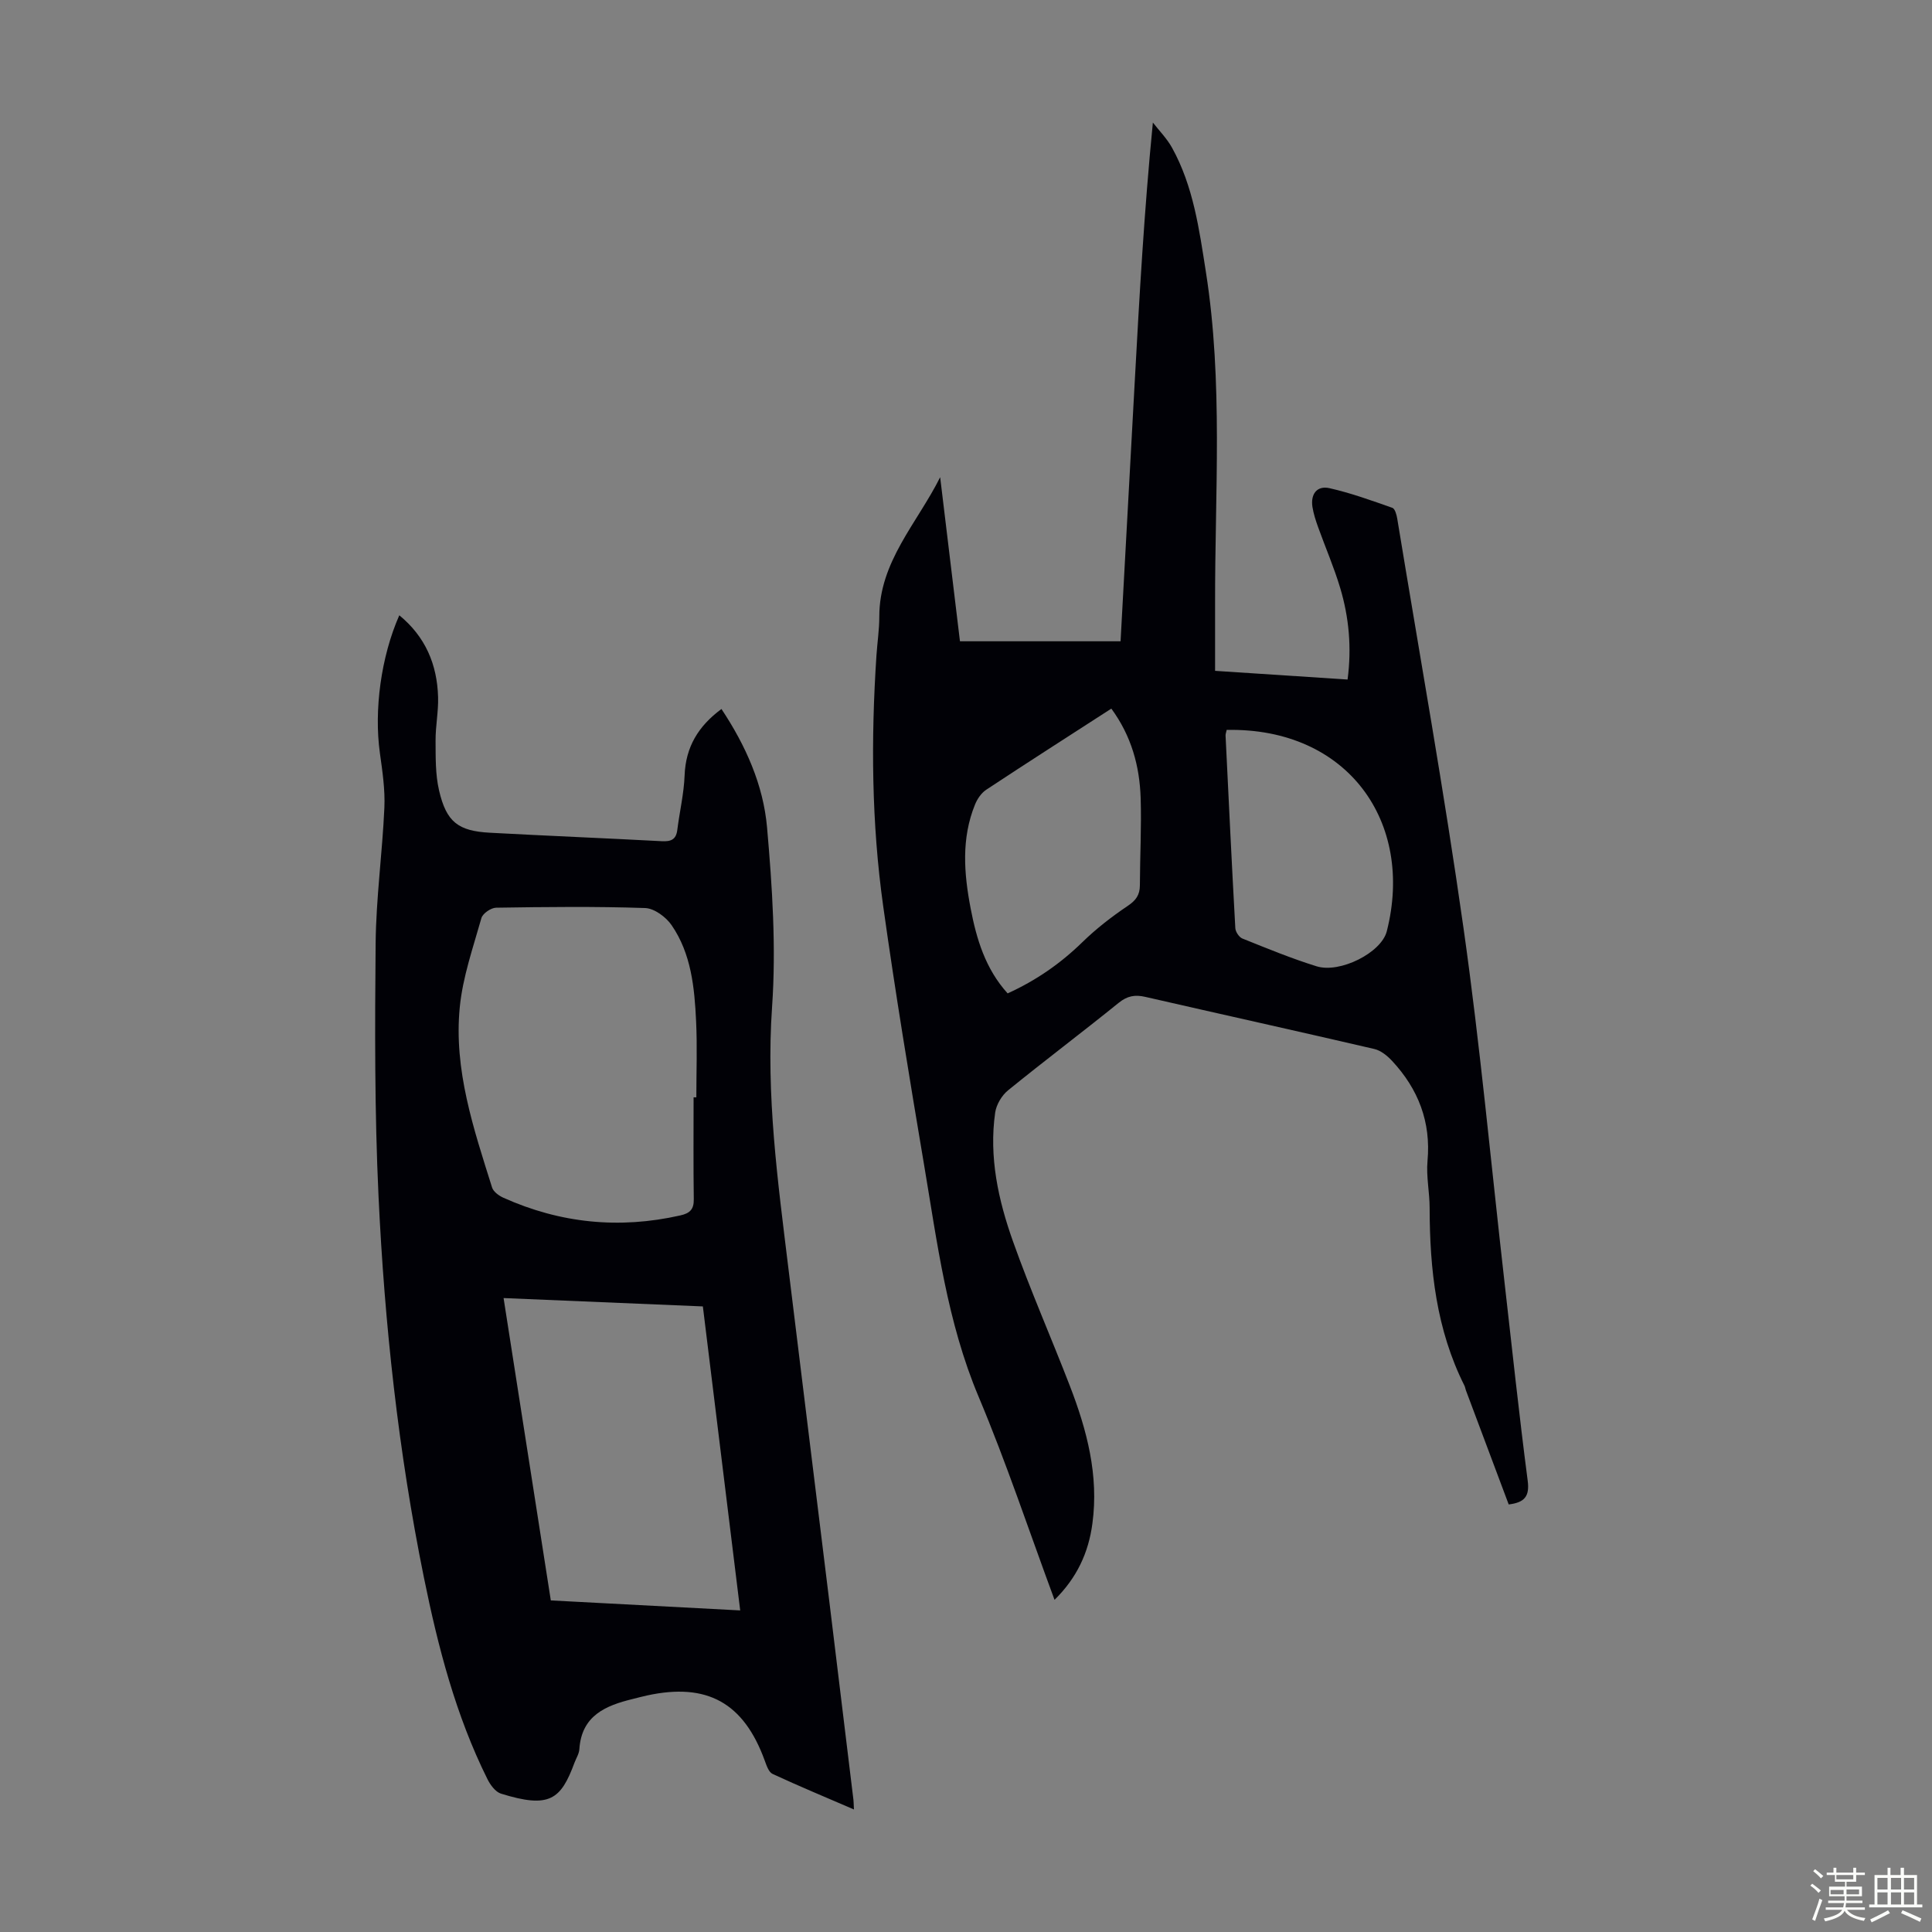 <svg enable-background="new 0 0 400 400" viewBox="0 0 400 400" xmlns="http://www.w3.org/2000/svg"><rect x="0" y="0" width="400" height="400" fill="#808080" stroke="none"/><path d="m374.8 390.4.4-.4c.7.5 1.3 1 1.8 1.4l-.5.5c-.5-.6-1.1-1.1-1.7-1.5zm1 7.3-.6-.3c.5-1.4 1.1-2.8 1.5-4.3.2.1.4.2.6.3-.5 1.3-1 2.8-1.5 4.3zm-.4-10.3.4-.4c.4.3 1 .8 1.7 1.4l-.5.5c-.4-.5-1-1-1.6-1.5zm2.5.3h1.7v-1h.6v1h3.5v-1h.6v1h1.8v.5h-1.8v1.4h-2v1h3.2v2h-3.2v.9h3.3v.5h-3.4c0 .3-.1.6-.1.9h4v.5h-3.7c.7.9 1.9 1.5 3.8 1.7-.1.2-.2.4-.3.6-2.1-.4-3.5-1.1-4-2.1-.4 1-1.8 1.7-4 2.2-.1-.2-.2-.4-.3-.6 2.1-.4 3.4-1 3.8-1.8h-3.4v-.5h3.6c.1-.3.1-.6.2-.9h-3.3v-.5h3.4c0-.3 0-.6 0-.9h-3.2v-2h3.3v-1h-2.1v-1.4h-1.7v-.5zm1.1 3.5v1h2.7c0-.3 0-.4 0-.4 0-.1 0-.2 0-.2 0-.1 0-.2 0-.3h-2.7zm1.2-3v.9h3.5v-.9zm4.7 3h-2.6v.6.4h2.6z" fill="#fbfcfa"/><path d="m393.6 386.7h.6v1.5h2.7v6.1h1.1v.6h-11v-.6h1.1v-6.1h2.7v-1.5h.6v1.5h2.1v-1.5zm-2.7 8.8.4.6c-1.2.6-2.5 1.3-3.8 1.9-.1-.2-.2-.4-.3-.6 1.2-.6 2.5-1.2 3.7-1.9zm-2.2-6.7v2.4h2.1v-2.4zm0 3v2.5h2.1v-2.5zm2.8-3v2.4h2.1v-2.4zm0 3v2.5h2.1v-2.5zm6 6.1c-1.4-.7-2.7-1.3-3.9-1.8l.3-.6c1.5.6 2.7 1.2 3.9 1.7zm-1.2-9.1h-2.1v2.4h2.1zm-2.1 3v2.5h2.1v-2.5z" fill="#fbfcfa"/><g fill="#010106"><path d="m218.33 331.23c-5.28-14.26-9.97-28.39-15.73-42.08-6.52-15.49-8.56-31.88-11.31-48.16-2.99-17.75-5.93-35.52-8.43-53.35-2.42-17.23-2.55-34.58-1.4-51.94.18-2.68.59-5.36.59-8.03-.02-11.37 7.85-19.36 12.6-28.87 1.36 11.26 2.72 22.53 4.1 33.97h33.25c.98-17.95 1.95-35.8 2.93-53.64.97-17.74 1.96-35.49 3.76-53.76 1.34 1.73 2.92 3.32 3.97 5.22 4.42 7.99 5.62 16.88 7.01 25.73 3.59 22.82 1.85 45.79 1.9 68.7.01 4.47 0 8.94 0 13.87 9.15.6 18.13 1.19 27.43 1.8.87-6.58.3-12.86-1.53-18.97-1.28-4.27-3.06-8.38-4.57-12.58-.49-1.36-.94-2.75-1.17-4.17-.42-2.66.92-4.48 3.52-3.9 4.43 1 8.73 2.56 13.02 4.07.55.19.89 1.46 1.02 2.28 4.64 28.25 9.71 56.44 13.72 84.77 3.45 24.36 5.7 48.89 8.49 73.35 1.56 13.67 3.01 27.36 4.79 41 .43 3.27-.64 4.54-3.93 4.94-2.93-7.81-5.9-15.72-8.86-23.63-.12-.31-.15-.66-.3-.96-5.83-11.6-7.19-24.06-7.21-36.8 0-3.24-.73-6.52-.44-9.72.74-8.12-1.92-14.9-7.34-20.73-.99-1.06-2.33-2.15-3.68-2.46-15.79-3.67-31.62-7.17-47.42-10.79-2.12-.49-3.71-.21-5.49 1.23-7.57 6.12-15.36 11.98-22.91 18.12-1.31 1.06-2.43 2.96-2.67 4.61-1.31 9.2.64 18.11 3.69 26.67 3.59 10.1 7.92 19.93 11.78 29.93 3.53 9.15 6.01 18.51 4.66 28.48-.8 6.05-3.23 11.27-7.84 15.8zm11.76-184.52c-8.83 5.7-17.4 11.18-25.89 16.79-1.02.67-1.86 1.9-2.33 3.06-2.86 7.02-2.3 14.25-.92 21.46 1.22 6.39 3.06 12.56 7.67 17.65 5.86-2.66 10.93-6.17 15.47-10.6 2.86-2.79 6.07-5.28 9.39-7.51 1.7-1.14 2.51-2.27 2.52-4.25.02-6.04.35-12.09.16-18.12-.22-6.56-1.89-12.77-6.07-18.48zm23.88 4.41c-.11.55-.25.87-.23 1.18.65 13.29 1.28 26.58 2.02 39.86.04.76.78 1.88 1.46 2.15 5.08 2.04 10.15 4.13 15.36 5.75 4.83 1.51 13.41-2.8 14.54-7.25 5.74-22.54-8.04-42.19-33.15-41.69z"/><path d="m176.8 374.63c-5.86-2.53-11.4-4.83-16.85-7.36-.8-.37-1.25-1.75-1.62-2.76-4.35-11.97-11.93-16.19-24.37-13.48-.98.21-1.95.48-2.93.72-5.65 1.37-10.62 3.44-11.08 10.4-.06.96-.67 1.89-1.02 2.83-2.83 7.65-5.19 9.49-15.22 6.37-1.14-.36-2.2-1.81-2.79-3-6.58-13.23-10.24-27.4-13.16-41.77-5.29-26.04-8.14-52.41-9.39-78.91-.82-17.42-.76-34.89-.6-52.33.09-9.37 1.39-18.73 1.81-28.1.17-3.77-.41-7.59-.93-11.35-1.23-8.85.22-19.87 4.02-28.5 5.42 4.44 7.84 10.2 8.03 16.93.09 3-.54 6.02-.52 9.03.02 3.44-.05 6.98.72 10.29 1.52 6.56 3.95 8.42 10.57 8.77 11.84.64 23.69 1.12 35.53 1.75 1.88.1 2.98-.3 3.23-2.35.47-3.76 1.37-7.5 1.51-11.27.22-5.86 2.81-10.19 7.63-13.75 5.01 7.54 8.67 15.72 9.44 24.52 1.08 12.33 1.9 24.84 1.04 37.15-1.28 18.29 1.19 36.16 3.38 54.13 2.8 22.99 5.66 45.97 8.47 68.95 1.66 13.55 3.3 27.1 4.94 40.65.1.64.1 1.29.16 2.44zm-33.2-147.44h.57c0-5.26.2-10.52-.05-15.77-.33-6.94-1-13.95-5.07-19.87-1.16-1.69-3.58-3.48-5.47-3.55-10.28-.35-20.58-.23-30.87-.07-1.06.02-2.77 1.19-3.04 2.15-1.72 6.1-3.87 12.21-4.48 18.46-1.27 12.95 2.87 25.17 6.69 37.32.27.87 1.4 1.69 2.32 2.11 11.8 5.3 24.01 6.53 36.65 3.67 1.97-.44 2.82-1.24 2.79-3.34-.1-7.03-.04-14.07-.04-21.11zm-39.34 41.56c3.29 21.08 6.52 41.75 9.78 62.6 13.17.69 26.02 1.37 39.21 2.07-2.62-21.36-5.17-42.07-7.73-62.94-13.82-.59-27.3-1.15-41.26-1.73z"/></g></svg>